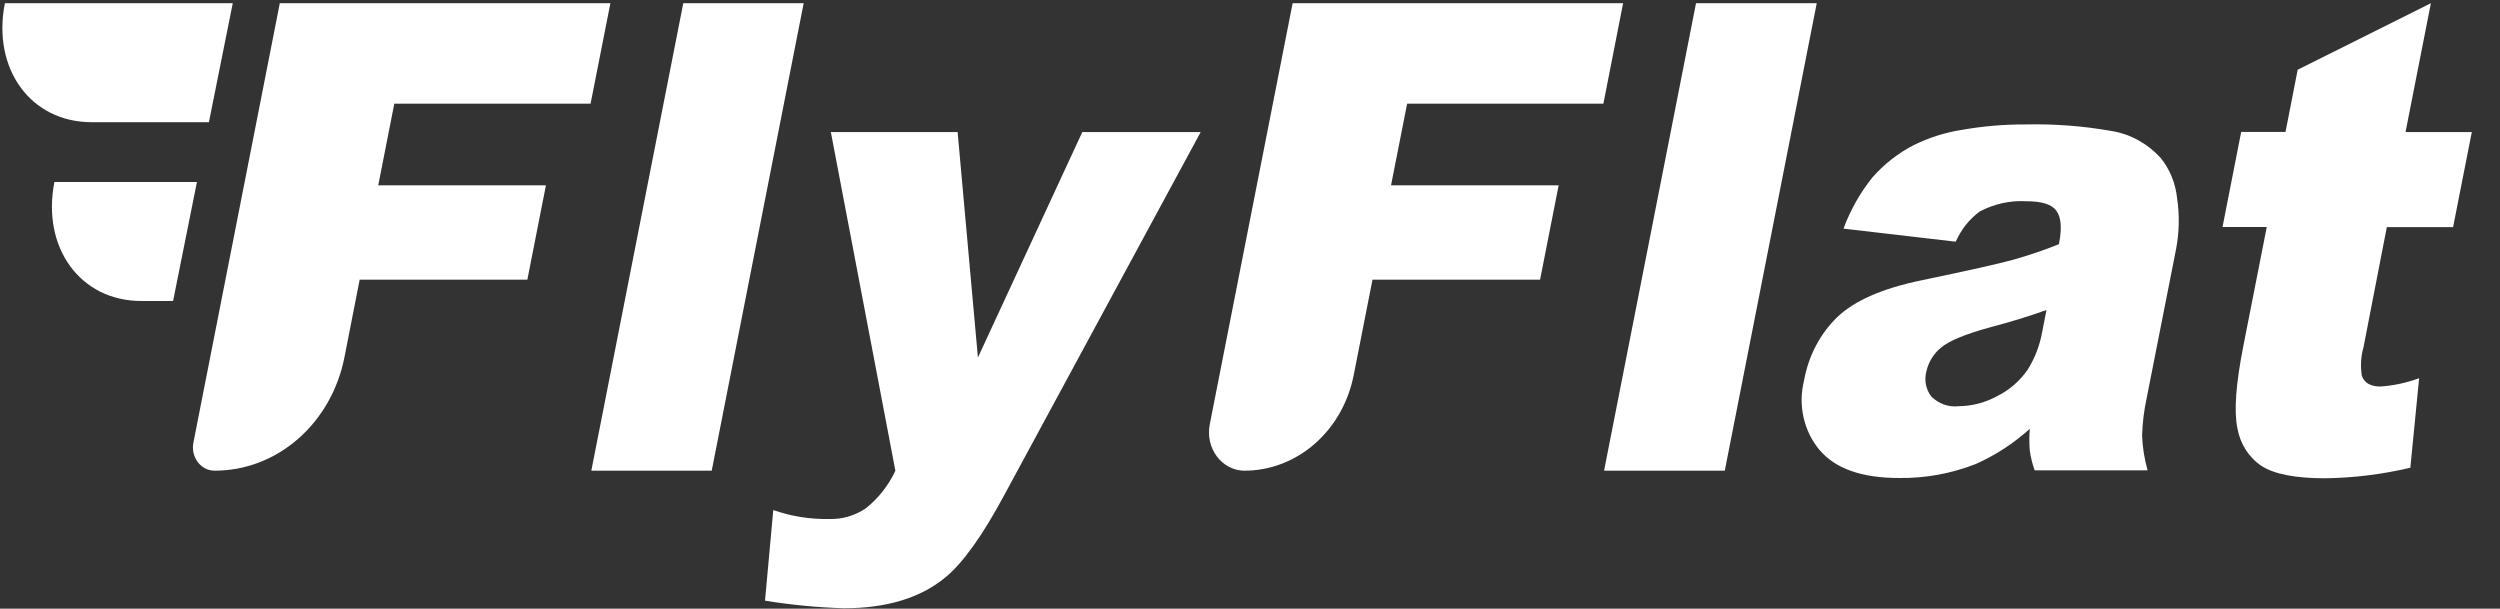 <svg width="115" height="28" viewBox="0 0 115 28" fill="none" xmlns="http://www.w3.org/2000/svg">
<rect x="0" y="0" width="115" height="28" fill="#333333" stroke="none"/>
<path d="M12.871 0.148H28.078L27.167 4.768H18.138L17.399 8.524H25.113L24.259 12.864H16.545L15.848 16.417C15.56 17.9 14.807 19.23 13.717 20.183C12.627 21.137 11.267 21.655 9.865 21.651C9.717 21.651 9.572 21.615 9.438 21.546C9.305 21.477 9.188 21.377 9.095 21.253C9.003 21.13 8.937 20.985 8.902 20.83C8.868 20.675 8.866 20.514 8.897 20.358L12.871 0.148Z" fill="white"/>
<path d="M31.431 0.148H36.969L32.739 21.651H27.201L31.431 0.148Z" fill="white"/>
<path d="M38.219 6.074H44.05L44.984 16.446L49.786 6.074H55.232L46.222 22.726C45.206 24.625 44.29 25.907 43.475 26.571C42.329 27.51 40.775 27.98 38.814 27.98C37.6 27.942 36.39 27.826 35.19 27.63L35.571 23.463C36.402 23.753 37.273 23.892 38.147 23.874C38.736 23.893 39.318 23.724 39.82 23.388C40.396 22.935 40.864 22.341 41.188 21.655L38.219 6.074Z" fill="white"/>
<path d="M59.461 0.148H74.663L73.756 4.768H64.728L63.988 8.524H71.698L70.844 12.864H63.135L62.27 17.257C62.025 18.501 61.393 19.615 60.478 20.415C59.564 21.215 58.423 21.651 57.247 21.651C57.003 21.651 56.763 21.593 56.543 21.479C56.323 21.366 56.129 21.201 55.976 20.997C55.823 20.792 55.714 20.553 55.658 20.297C55.601 20.041 55.599 19.775 55.65 19.518L59.461 0.148Z" fill="white"/>
<path d="M78.017 0.148H83.57L79.34 21.651H73.787L78.017 0.148Z" fill="white"/>
<path d="M89.965 11.118L84.801 10.517C85.119 9.658 85.567 8.864 86.128 8.165C86.672 7.546 87.319 7.041 88.033 6.675C88.742 6.327 89.492 6.089 90.263 5.971C91.23 5.802 92.209 5.719 93.189 5.724C94.506 5.695 95.823 5.795 97.123 6.024C97.981 6.16 98.775 6.594 99.386 7.259C99.812 7.783 100.078 8.436 100.148 9.129C100.262 9.896 100.246 10.678 100.103 11.439L98.746 18.319C98.623 18.886 98.553 19.463 98.536 20.045C98.559 20.584 98.644 21.118 98.788 21.634H93.594C93.487 21.338 93.412 21.03 93.369 20.716C93.344 20.387 93.344 20.056 93.369 19.728C92.623 20.398 91.788 20.942 90.891 21.342C89.759 21.785 88.563 22.004 87.359 21.988C85.641 21.988 84.42 21.557 83.696 20.695C83.34 20.272 83.088 19.758 82.964 19.202C82.839 18.646 82.846 18.065 82.984 17.512C83.184 16.386 83.719 15.361 84.508 14.593C85.301 13.83 86.598 13.263 88.399 12.892C90.559 12.442 91.965 12.127 92.618 11.945C93.326 11.746 94.024 11.509 94.71 11.233C94.855 10.5 94.817 9.998 94.592 9.693C94.367 9.388 93.906 9.257 93.201 9.257C92.466 9.216 91.733 9.378 91.071 9.726C90.594 10.075 90.212 10.555 89.965 11.118ZM94.138 14.259C93.323 14.552 92.477 14.811 91.612 15.038C90.428 15.359 89.654 15.676 89.291 15.989C88.953 16.258 88.713 16.647 88.612 17.088C88.56 17.286 88.554 17.494 88.594 17.695C88.634 17.897 88.719 18.084 88.841 18.241C89.009 18.406 89.207 18.531 89.422 18.608C89.638 18.684 89.866 18.711 90.091 18.686C90.722 18.681 91.344 18.516 91.905 18.204C92.439 17.933 92.904 17.528 93.262 17.022C93.607 16.478 93.842 15.86 93.952 15.211L94.138 14.259Z" fill="white"/>
<path d="M111.821 0.148L110.655 6.074H113.704L112.842 10.447H109.794L108.723 15.964C108.601 16.391 108.574 16.842 108.643 17.282C108.757 17.611 109.043 17.78 109.493 17.78C110.101 17.74 110.703 17.611 111.28 17.397L110.876 21.515C109.587 21.82 108.273 21.983 106.954 22.001C105.579 22.001 104.599 21.807 104.024 21.428C103.738 21.238 103.492 20.985 103.301 20.686C103.111 20.387 102.981 20.048 102.919 19.691C102.758 18.917 102.85 17.657 103.193 15.919L104.271 10.443H102.236L103.094 6.07H105.133L105.693 3.208L111.821 0.148Z" fill="white"/>
<path d="M2.503 8.372C1.908 11.395 3.698 13.845 6.492 13.845H7.962L9.059 8.372H2.503Z" fill="white"/>
<path d="M9.61 5.621L10.707 0.148H0.224C-0.371 3.171 1.415 5.621 4.213 5.621H9.61Z" fill="white"/>
</svg>
